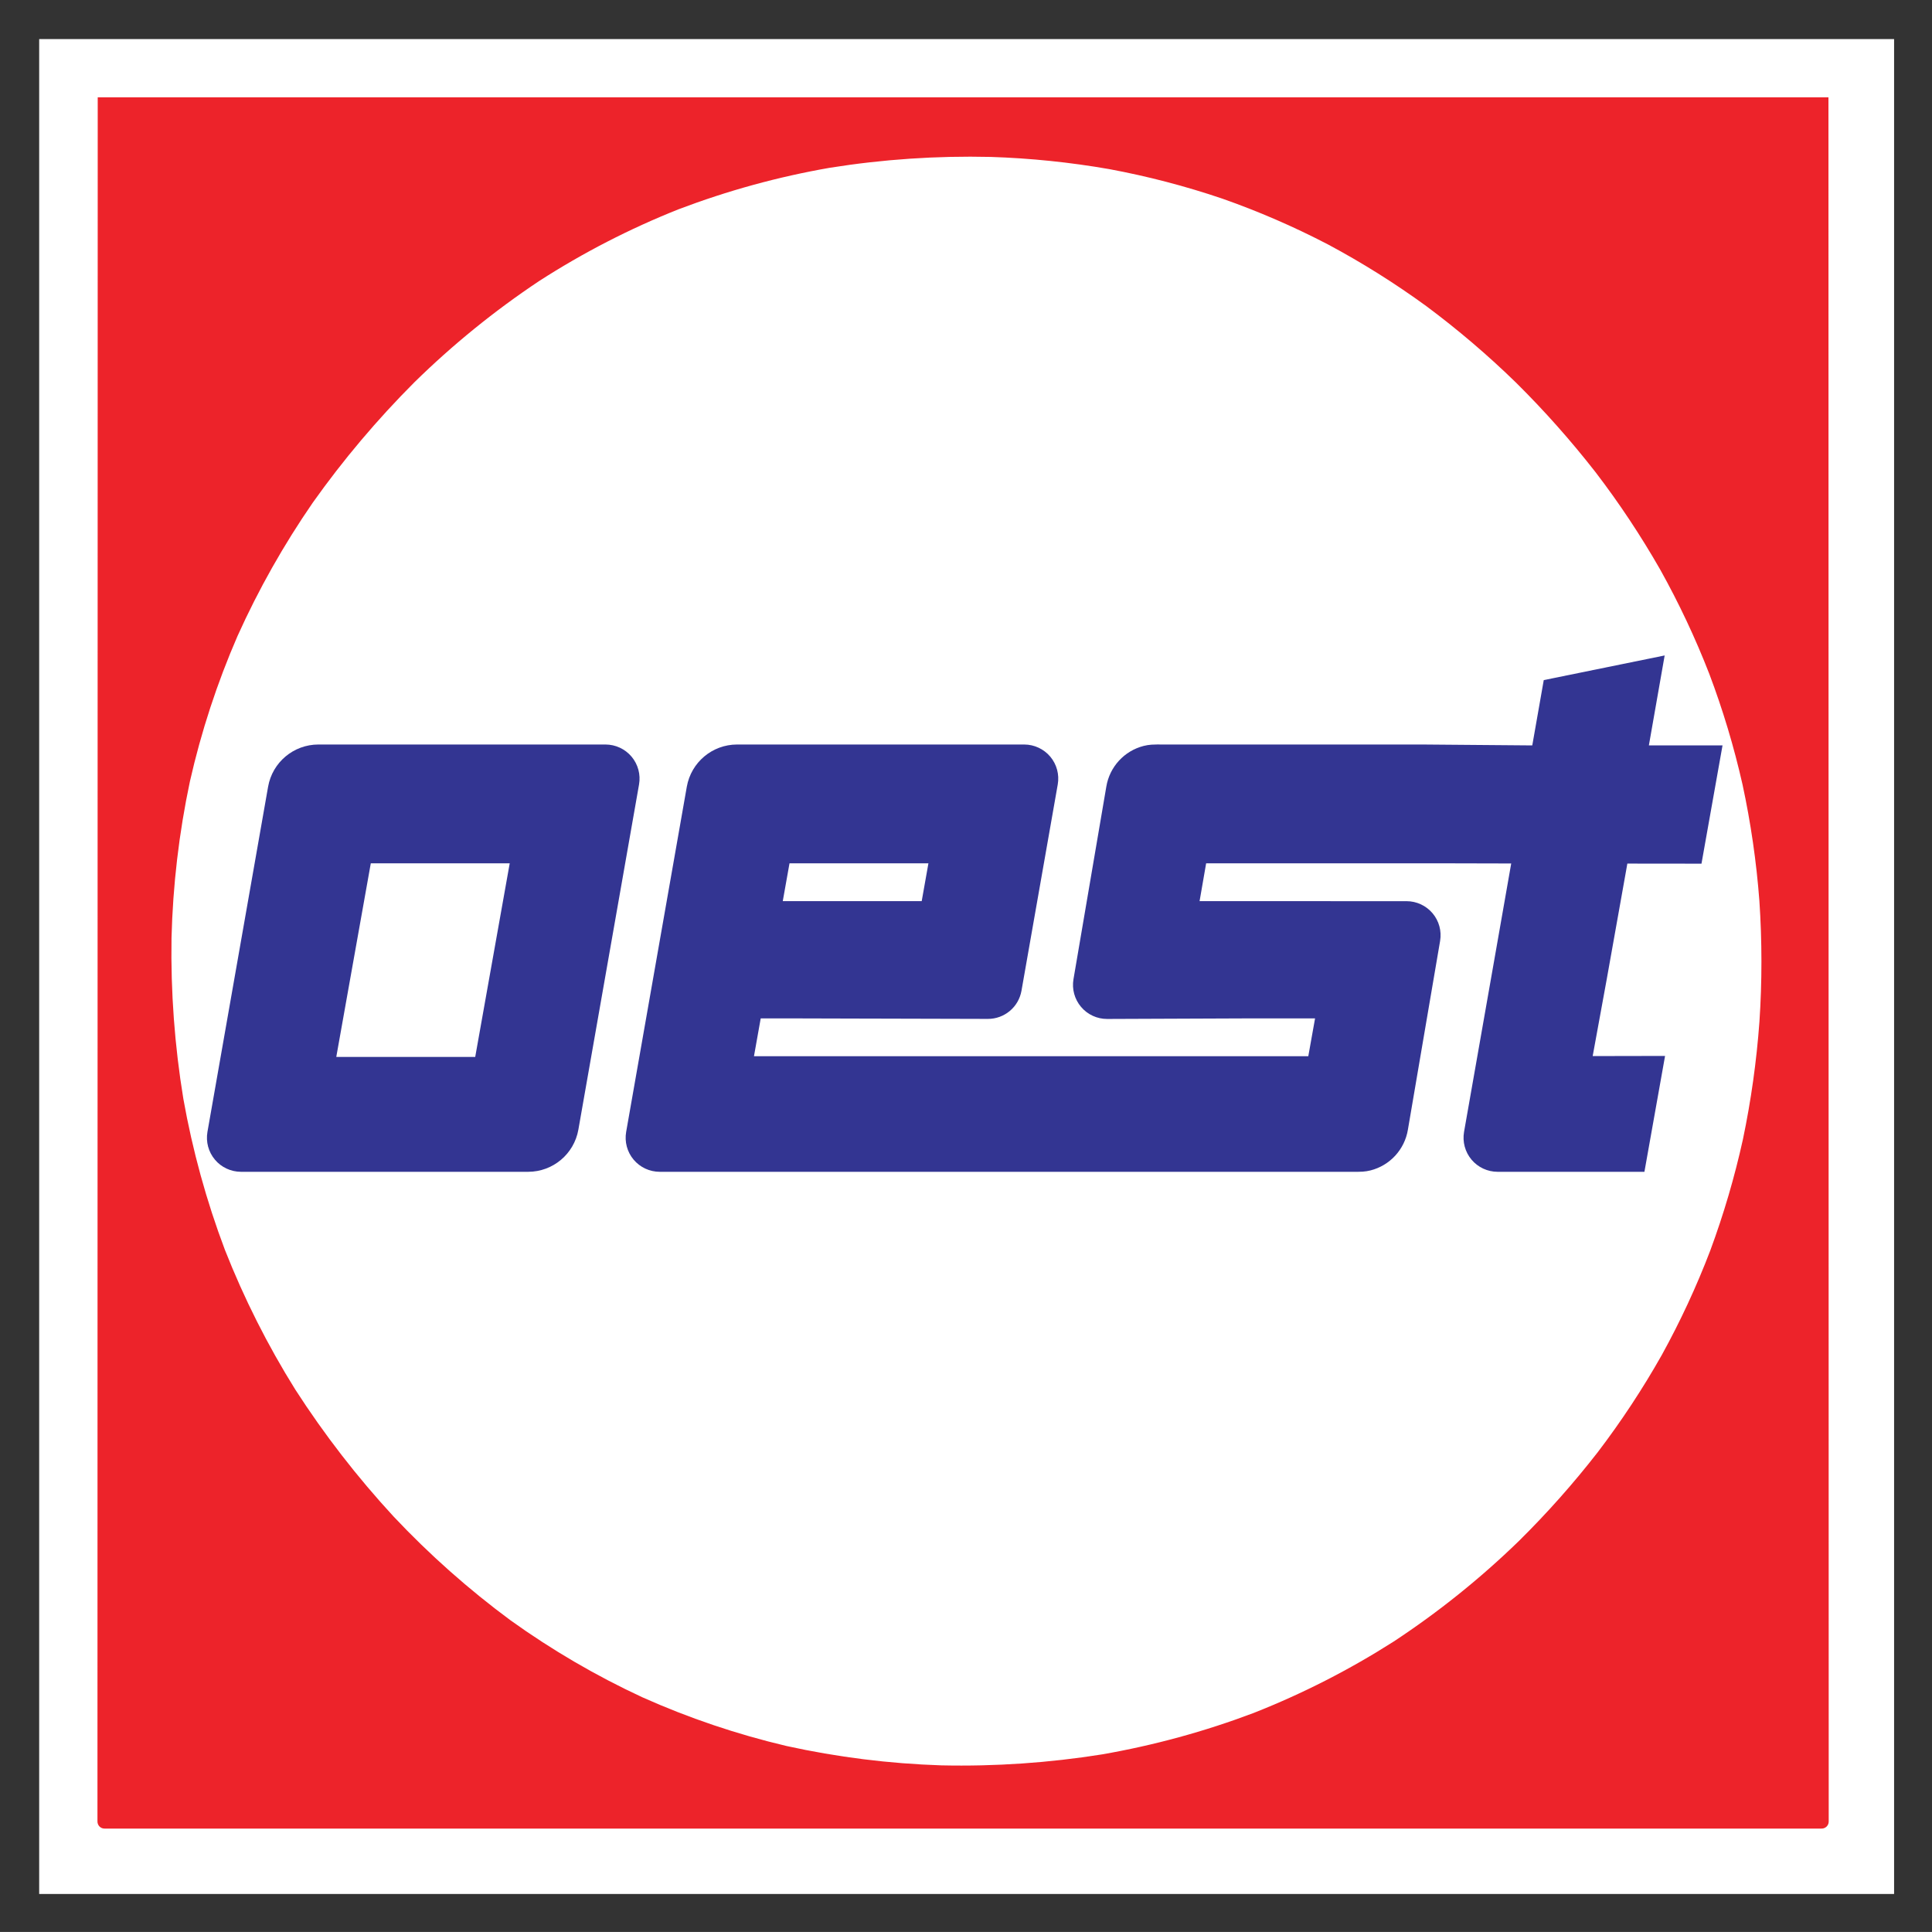<?xml version="1.0" encoding="UTF-8" standalone="no"?>
<!-- Created with Inkscape (http://www.inkscape.org/) -->
<svg
   xmlns:dc="http://purl.org/dc/elements/1.1/"
   xmlns:cc="http://creativecommons.org/ns#"
   xmlns:rdf="http://www.w3.org/1999/02/22-rdf-syntax-ns#"
   xmlns:svg="http://www.w3.org/2000/svg"
   xmlns="http://www.w3.org/2000/svg"
   xmlns:sodipodi="http://sodipodi.sourceforge.net/DTD/sodipodi-0.dtd"
   xmlns:inkscape="http://www.inkscape.org/namespaces/inkscape"
   width="500"
   height="499.99"
   id="svg2"
   sodipodi:version="0.32"
   inkscape:version="0.46"
   version="1.0"
   sodipodi:docname="Logo Oest.svg"
   inkscape:output_extension="org.inkscape.output.svg.inkscape">
  <rect width="100%" height="100%" fill="#333333" stroke="none"/>
  <defs
     id="defs4">
    <inkscape:perspective
       sodipodi:type="inkscape:persp3d"
       inkscape:vp_x="0 : 526.18109 : 1"
       inkscape:vp_y="0 : 1000 : 0"
       inkscape:vp_z="744.09448 : 526.18109 : 1"
       inkscape:persp3d-origin="372.04724 : 350.78739 : 1"
       id="perspective10" />
    <clipPath
       id="clipPath2616"
       clipPathUnits="userSpaceOnUse">
      <path
         id="path2618"
         d="M 0.06,841.98 L 595.38,841.98 L 595.38,0.06 L 0.06,0.06 L 0.06,841.98 z" />
    </clipPath>
    <clipPath
       id="clipPath2610"
       clipPathUnits="userSpaceOnUse">
      <path
         id="path2612"
         d="M 0,841 L 595,841 L 595,0 L 0,0 L 0,841 z" />
    </clipPath>
    <clipPath
       id="clipPath2598"
       clipPathUnits="userSpaceOnUse">
      <path
         id="path2600"
         d="M 0.06,841.98 L 595.38,841.98 L 595.38,0.06 L 0.06,0.06 L 0.06,841.98 z" />
    </clipPath>
    <clipPath
       id="clipPath2592"
       clipPathUnits="userSpaceOnUse">
      <path
         id="path2594"
         d="M 0,841 L 595,841 L 595,0 L 0,0 L 0,841 z" />
    </clipPath>
    <clipPath
       id="clipPath2586"
       clipPathUnits="userSpaceOnUse">
      <path
         id="path2588"
         clip-rule="evenodd"
         d="M 396.85,367.788 L 600.945,367.788 L 600.945,226.055 L 396.85,226.055 L 396.85,367.788 z" />
    </clipPath>
    <clipPath
       id="clipPath2576"
       clipPathUnits="userSpaceOnUse">
      <path
         id="path2578"
         d="M 0.06,841.98 L 595.38,841.98 L 595.38,0.06 L 0.06,0.06 L 0.06,841.98 z" />
    </clipPath>
    <clipPath
       id="clipPath2570"
       clipPathUnits="userSpaceOnUse">
      <path
         id="path2572"
         d="M 0,841 L 595,841 L 595,0 L 0,0 L 0,841 z" />
    </clipPath>
    <clipPath
       id="clipPath2558"
       clipPathUnits="userSpaceOnUse">
      <path
         id="path2560"
         clip-rule="evenodd"
         d="M 198.425,367.788 L 396.85,367.788 L 396.85,226.055 L 198.425,226.055 L 198.425,367.788 z" />
    </clipPath>
    <clipPath
       id="clipPath2548"
       clipPathUnits="userSpaceOnUse">
      <path
         id="path2550"
         d="M 0.06,841.98 L 595.38,841.98 L 595.38,0.06 L 0.06,0.06 L 0.06,841.98 z" />
    </clipPath>
    <clipPath
       id="clipPath2542"
       clipPathUnits="userSpaceOnUse">
      <path
         id="path2544"
         d="M 0,841 L 595,841 L 595,0 L 0,0 L 0,841 z" />
    </clipPath>
    <clipPath
       id="clipPath2530"
       clipPathUnits="userSpaceOnUse">
      <path
         id="path2532"
         d="M 0.06,841.98 L 595.38,841.98 L 595.38,0.06 L 0.06,0.06 L 0.06,841.98 z" />
    </clipPath>
    <clipPath
       id="clipPath2524"
       clipPathUnits="userSpaceOnUse">
      <path
         id="path2526"
         d="M 0,841 L 595,841 L 595,0 L 0,0 L 0,841 z" />
    </clipPath>
    <clipPath
       id="clipPath2518"
       clipPathUnits="userSpaceOnUse">
      <path
         id="path2520"
         clip-rule="evenodd"
         d="M 0,367.788 L 198.425,367.788 L 198.425,226.055 L 0,226.055 L 0,367.788 z" />
    </clipPath>
    <clipPath
       id="clipPath2496"
       clipPathUnits="userSpaceOnUse">
      <path
         id="path2498"
         d="M 0.06,841.98 L 595.38,841.98 L 595.38,0.06 L 0.06,0.06 L 0.06,841.98 z" />
    </clipPath>
    <clipPath
       id="clipPath2490"
       clipPathUnits="userSpaceOnUse">
      <path
         id="path2492"
         d="M 0,841 L 595,841 L 595,0 L 0,0 L 0,841 z" />
    </clipPath>
    <clipPath
       id="clipPath2476"
       clipPathUnits="userSpaceOnUse">
      <path
         id="path2478"
         clip-rule="evenodd"
         d="M 479.707,803.497 L 557.773,803.497 L 557.773,725.432 L 479.707,725.432 L 479.707,803.497 z" />
    </clipPath>
    <clipPath
       id="clipPath2464"
       clipPathUnits="userSpaceOnUse">
      <path
         id="path2466"
         d="M 0.06,841.98 L 595.38,841.98 L 595.38,0.06 L 0.06,0.06 L 0.06,841.98 z" />
    </clipPath>
    <clipPath
       id="clipPath2458"
       clipPathUnits="userSpaceOnUse">
      <path
         id="path2460"
         d="M 0,841 L 595,841 L 595,0 L 0,0 L 0,841 z" />
    </clipPath>
    <clipPath
       id="clipPath2446"
       clipPathUnits="userSpaceOnUse">
      <path
         id="path2448"
         d="M 0.06,841.98 L 595.38,841.98 L 595.38,0.06 L 0.06,0.06 L 0.06,841.98 z" />
    </clipPath>
    <clipPath
       id="clipPath2440"
       clipPathUnits="userSpaceOnUse">
      <path
         id="path2442"
         d="M 0,841 L 595,841 L 595,0 L 0,0 L 0,841 z" />
    </clipPath>
    <clipPath
       id="clipPath2434"
       clipPathUnits="userSpaceOnUse">
      <path
         id="path2436"
         clip-rule="evenodd"
         d="M 0,849.504 L 396.85,849.504 L 396.85,-9.394 L 0,-9.394 L 0,849.504 z" />
    </clipPath>
    <clipPath
       id="clipPath2424"
       clipPathUnits="userSpaceOnUse">
      <path
         id="path2426"
         d="M 0.06,841.98 L 595.38,841.98 L 595.38,0.06 L 0.06,0.06 L 0.06,841.98 z" />
    </clipPath>
    <clipPath
       id="clipPath2418"
       clipPathUnits="userSpaceOnUse">
      <path
         id="path2420"
         d="M 0,841 L 595,841 L 595,0 L 0,0 L 0,841 z" />
    </clipPath>
    <inkscape:perspective
       id="perspective2410"
       inkscape:persp3d-origin="372.04724 : 350.78739 : 1"
       inkscape:vp_z="744.09448 : 526.18109 : 1"
       inkscape:vp_y="0 : 1000 : 0"
       inkscape:vp_x="0 : 526.18109 : 1"
       sodipodi:type="inkscape:persp3d" />
  </defs>
  <sodipodi:namedview
     id="base"
     pagecolor="#ffffff"
     bordercolor="#666666"
     borderopacity="1.0"
     inkscape:pageopacity="0.0"
     inkscape:pageshadow="2"
     inkscape:zoom="0.35"
     inkscape:cx="8.5714286"
     inkscape:cy="520"
     inkscape:document-units="px"
     inkscape:current-layer="layer1"
     showgrid="false"
     inkscape:window-width="1280"
     inkscape:window-height="750"
     inkscape:window-x="-8"
     inkscape:window-y="-8" />
  <g
     inkscape:label="Ebene 1"
     inkscape:groupmode="layer"
     id="layer1"
     transform="translate(-295.421,128.768)">
    <g
       id="g2907"
       transform="matrix(4.516,0,0,4.516,-1028.561,-1224.744)">
      <g
         transform="matrix(1.25,0,0,-1.25,-299.854,1253.657)"
         clip-path="url(#clipPath2464)"
         id="g2462">
        <path
           id="path2468"
           style="fill:#ffffff;fill-opacity:1;fill-rule:nonzero;stroke:none"
           d="M 476.22,806.984 L 561.26,806.984 L 561.26,721.945 L 476.22,721.945 L 476.22,806.984 z" />
        <path
           id="path2470"
           style="fill:#ffffff;fill-opacity:1;fill-rule:nonzero;stroke:none"
           d="M 479.707,803.497 L 557.773,803.497 L 557.773,725.432 L 479.707,725.432 L 479.707,803.497 z" />
      </g>
      <path
         id="path2480"
         style="fill:#ed232a;fill-opacity:1;fill-rule:nonzero;stroke:none"
         d="M 397.959,248.266 L 298.776,248.266 L 298.761,347.068 C 298.76,347.178 298.803,347.285 298.881,347.362 C 298.96,347.44 299.066,347.481 299.176,347.478 L 397.559,347.478 C 397.669,347.481 397.775,347.44 397.854,347.362 C 397.933,347.285 397.975,347.178 397.974,347.068 L 397.959,248.266 z M 316.921,264.597 C 319.118,262.441 321.513,260.497 324.075,258.791 C 326.596,257.167 329.269,255.791 332.056,254.683 C 334.864,253.616 337.766,252.818 340.725,252.303 C 343.773,251.816 346.858,251.608 349.943,251.68 C 352.226,251.753 354.501,251.987 356.75,252.38 C 358.941,252.787 361.1,253.351 363.21,254.066 C 365.293,254.796 367.32,255.676 369.278,256.695 C 371.234,257.741 373.115,258.921 374.909,260.227 C 376.721,261.576 378.443,263.043 380.061,264.621 C 381.685,266.231 383.204,267.942 384.61,269.745 C 385.968,271.518 387.204,273.382 388.313,275.321 C 389.388,277.247 390.329,279.245 391.129,281.301 C 391.91,283.367 392.546,285.487 393.034,287.642 C 393.508,289.841 393.831,292.068 394.001,294.311 C 394.156,296.618 394.158,298.932 394.004,301.24 C 393.839,303.505 393.523,305.757 393.058,307.98 C 392.58,310.147 391.954,312.278 391.184,314.358 C 390.398,316.416 389.469,318.416 388.405,320.345 C 387.313,322.278 386.089,324.135 384.743,325.903 C 383.346,327.7 381.834,329.403 380.215,331.002 C 378.008,333.145 375.603,335.076 373.031,336.767 C 370.498,338.382 367.815,339.75 365.02,340.852 C 362.206,341.916 359.298,342.71 356.334,343.226 C 353.288,343.712 350.204,343.923 347.12,343.855 C 344.134,343.758 341.164,343.387 338.246,342.745 C 335.408,342.076 332.64,341.141 329.979,339.95 C 327.331,338.721 324.806,337.246 322.435,335.545 C 320.029,333.767 317.786,331.778 315.736,329.6 C 313.65,327.341 311.764,324.905 310.099,322.32 C 308.511,319.778 307.161,317.098 306.064,314.311 C 305.005,311.507 304.208,308.61 303.683,305.657 C 303.183,302.61 302.956,299.525 303.005,296.437 C 303.081,293.423 303.434,290.421 304.059,287.47 C 304.706,284.612 305.62,281.822 306.788,279.135 C 307.993,276.461 309.438,273.902 311.104,271.488 C 312.846,269.033 314.793,266.728 316.921,264.597" />
      <path
         id="path2482"
         style="fill:#333592;fill-opacity:1;fill-rule:nonzero;stroke:none"
         d="M 311.418,285.353 C 310,285.355 308.786,286.373 308.54,287.771 L 305.064,307.553 C 304.965,308.122 305.121,308.702 305.491,309.143 C 305.861,309.585 306.408,309.838 306.983,309.84 L 323.444,309.84 C 324.863,309.838 326.075,308.82 326.321,307.423 L 329.798,287.64 C 329.896,287.073 329.74,286.491 329.37,286.05 C 329,285.61 328.454,285.355 327.879,285.353 L 311.418,285.353 z M 312.455,303.213 L 312.471,303.123 L 314.425,292.163 L 322.386,292.163 L 320.409,303.258 L 312.448,303.258 L 312.455,303.213" />
      <path
         id="path2484"
         style="fill:#333592;fill-opacity:1;fill-rule:nonzero;stroke:none"
         d="M 378.728,298.158 L 377.076,307.553 C 376.978,308.122 377.134,308.702 377.504,309.143 C 377.874,309.585 378.42,309.838 378.995,309.84 L 387.413,309.84 L 388.596,303.2 L 384.448,303.208 L 385.256,298.788 L 386.363,292.582 L 386.434,292.177 L 387.016,292.178 L 390.683,292.182 L 391.889,285.403 L 387.668,285.405 L 388.573,280.25 L 381.644,281.662 L 380.986,285.405 L 374.715,285.353 L 359.82,285.353 C 359.6,285.348 359.381,285.351 359.163,285.362 C 359.013,285.373 358.865,285.397 358.72,285.433 C 357.604,285.716 356.763,286.633 356.575,287.771 L 354.694,298.801 C 354.596,299.368 354.756,299.951 355.129,300.391 C 355.501,300.831 356.049,301.083 356.625,301.081 L 364.393,301.05 L 368.538,301.05 L 368.151,303.215 L 336.384,303.215 L 336.77,301.05 L 339.088,301.05 L 342.764,301.06 L 342.913,301.06 L 349.786,301.078 C 350.246,301.08 350.691,300.918 351.045,300.623 C 351.398,300.328 351.634,299.917 351.714,299.465 L 353.793,287.64 C 353.891,287.073 353.735,286.491 353.365,286.05 C 352.995,285.61 352.449,285.355 351.874,285.353 L 335.413,285.353 C 333.995,285.355 332.783,286.373 332.535,287.771 L 329.059,307.553 C 328.96,308.122 329.116,308.702 329.486,309.143 C 329.856,309.585 330.403,309.838 330.978,309.84 L 370.615,309.84 C 370.834,309.846 371.054,309.843 371.273,309.831 C 371.421,309.82 371.569,309.797 371.714,309.761 C 372.83,309.478 373.673,308.561 373.859,307.423 L 375.704,296.61 C 375.8,296.043 375.643,295.463 375.271,295.023 C 374.901,294.585 374.355,294.331 373.78,294.331 L 366.09,294.33 L 361.92,294.33 L 362.296,292.163 L 376.446,292.163 L 379.779,292.171 L 378.728,298.158 z M 338.034,294.33 L 338.42,292.163 L 346.381,292.163 L 345.996,294.33 L 338.034,294.33" />
    </g>
  </g>
</svg>
